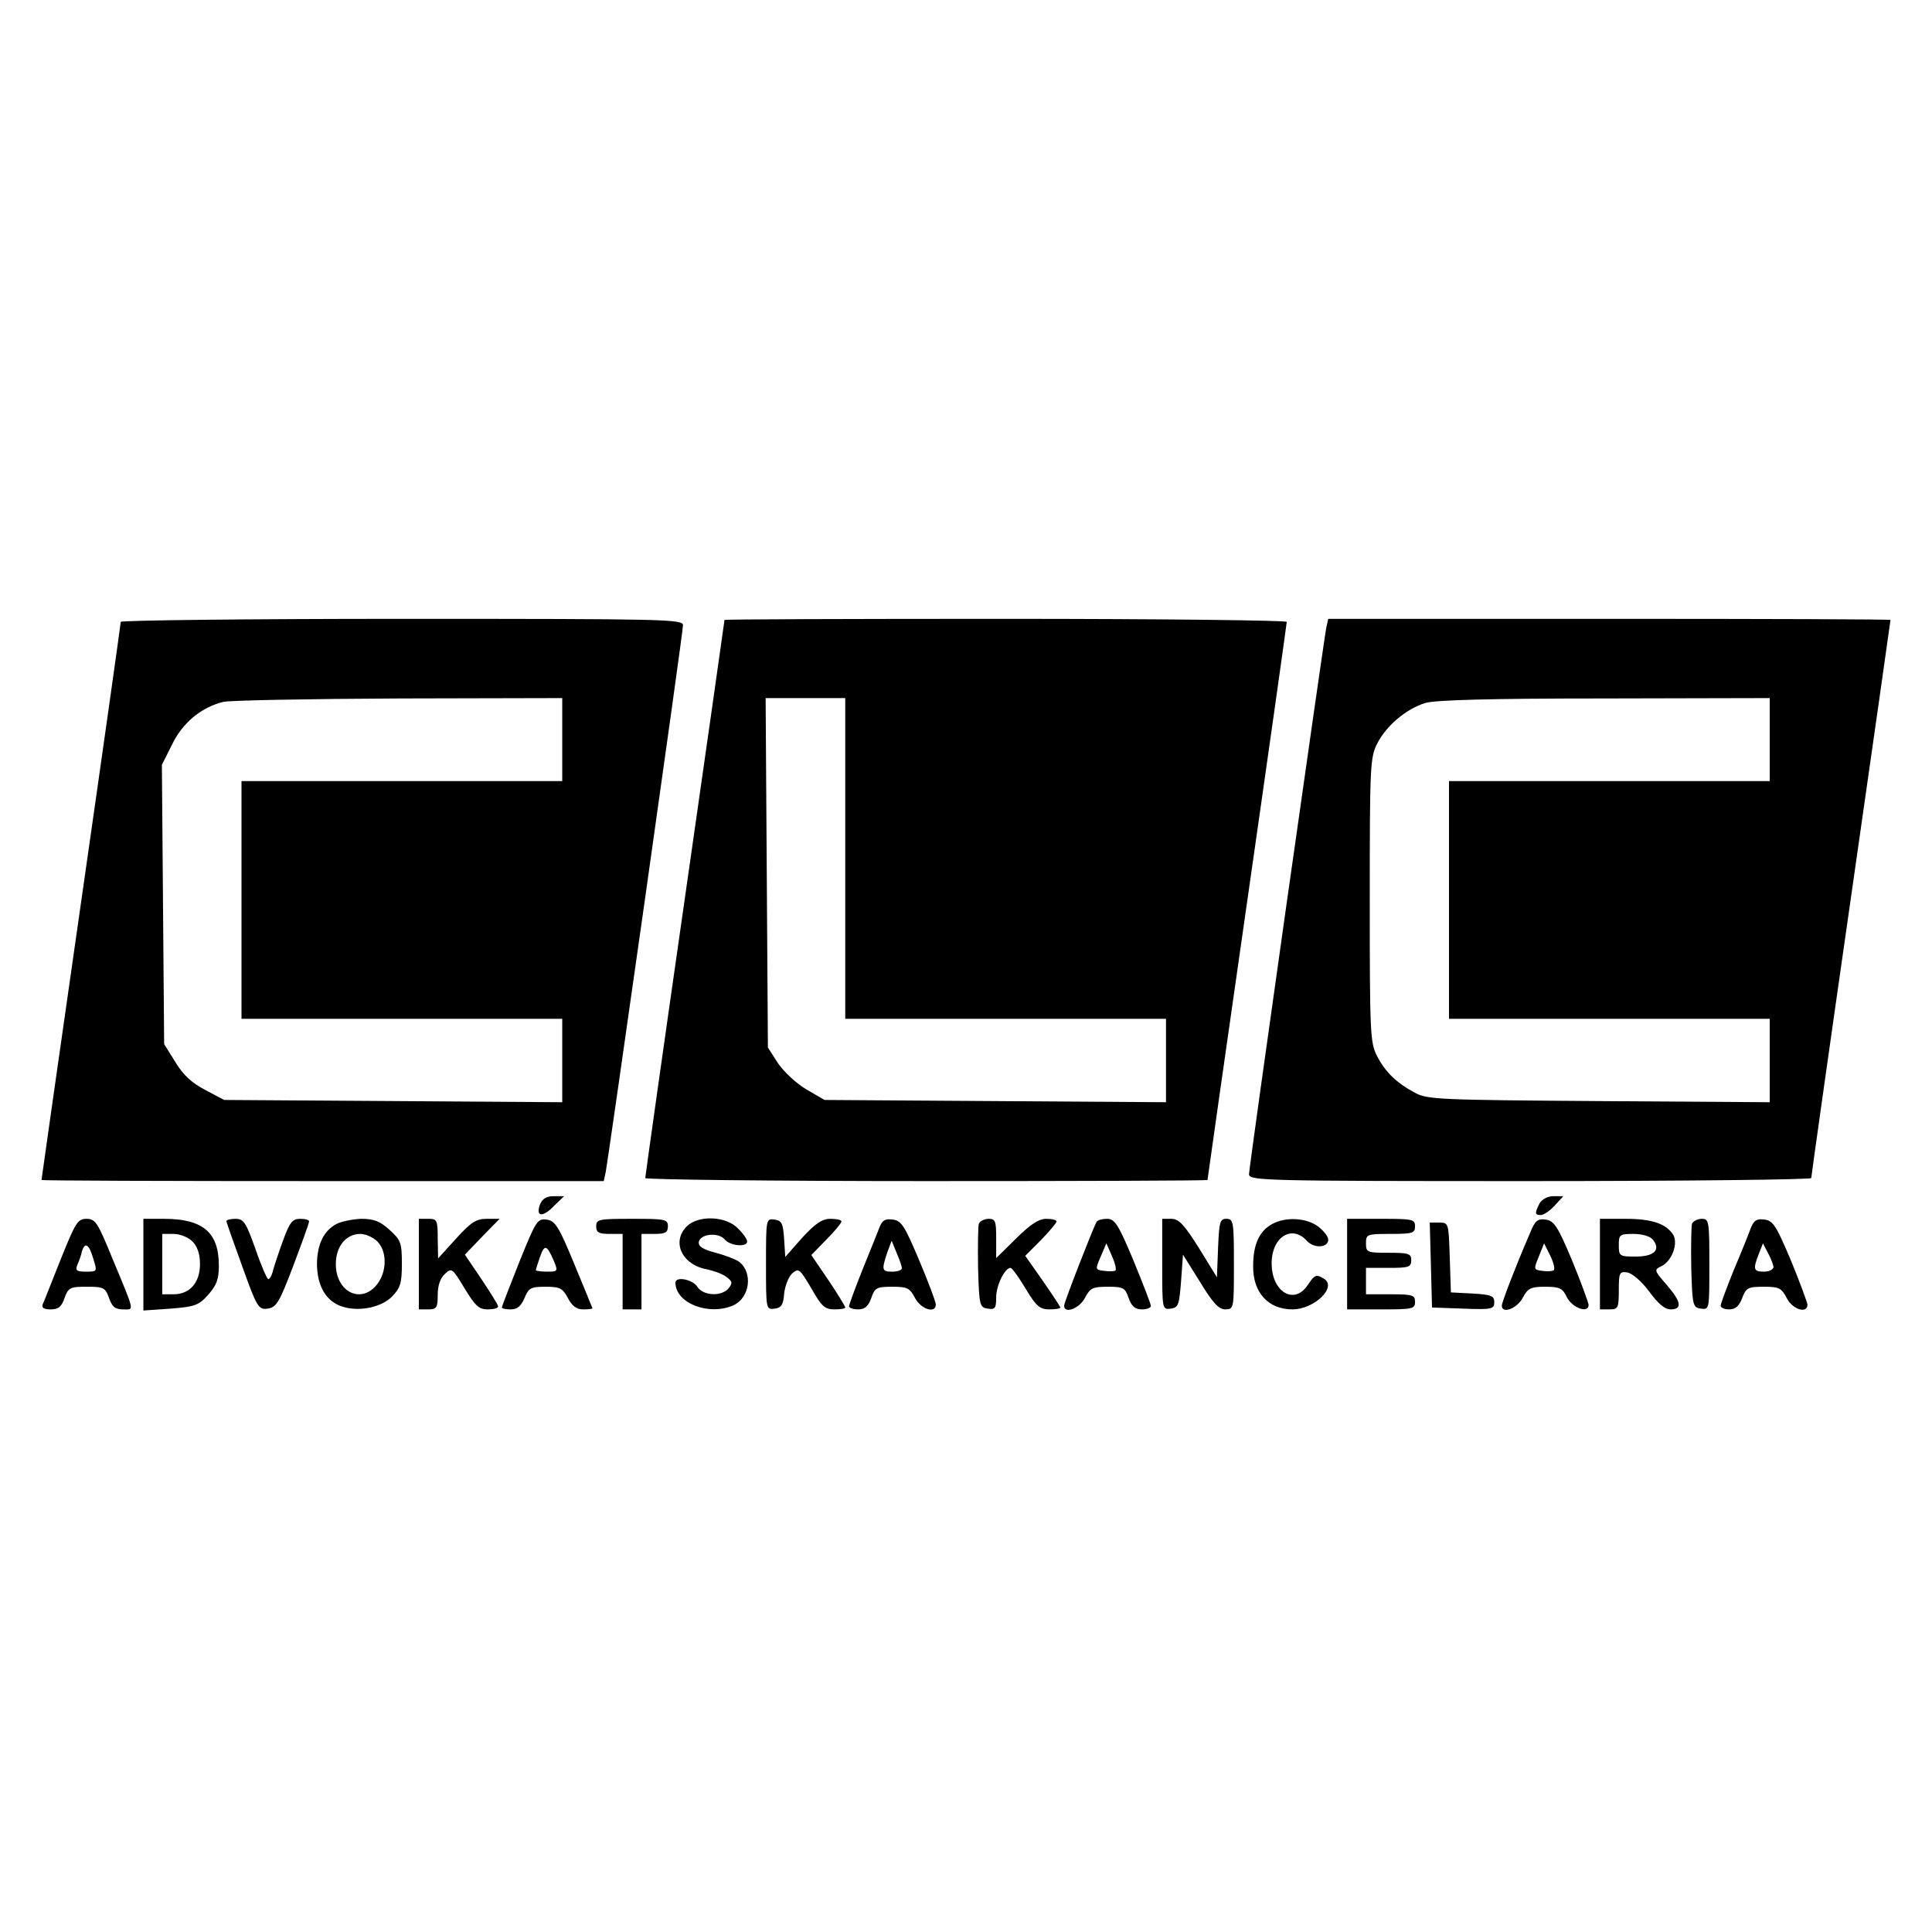 <?xml version="1.0" standalone="no"?>
<!DOCTYPE svg PUBLIC "-//W3C//DTD SVG 20010904//EN"
 "http://www.w3.org/TR/2001/REC-SVG-20010904/DTD/svg10.dtd">
<svg version="1.0" xmlns="http://www.w3.org/2000/svg"
 width="512pt" height="512pt" viewBox="0 0 512 512"
 preserveAspectRatio="xMidYMid meet">
<g transform="translate(0,512) scale(0.1,-0.1)"
fill="#000000" stroke="none">
<path d="M320 3472 c0 -4 -47 -338 -105 -742 -58 -404 -105 -736 -105 -737 0
-2 335 -3 745 -3 l745 0 5 23 c7 34 205 1430 205 1450 0 16 -42 17 -745 17
-410 0 -745 -4 -745 -8z m1170 -312 l0 -110 -425 0 -425 0 0 -315 0 -315 425
0 425 0 0 -110 0 -111 -448 3 -448 3 -49 26 c-35 18 -59 39 -80 74 l-30 48 -3
370 -3 370 27 54 c28 58 78 99 136 113 18 4 228 8 466 9 l432 1 0 -110z"/>
<path d="M1920 3477 c0 -1 -47 -333 -105 -737 -58 -404 -105 -738 -105 -742 0
-4 335 -8 745 -8 410 0 745 1 745 3 0 1 47 333 105 737 58 404 105 738 105
742 0 4 -335 8 -745 8 -410 0 -745 -1 -745 -3z m320 -632 l0 -425 425 0 425 0
0 -110 0 -111 -452 3 -453 3 -48 28 c-26 15 -60 47 -75 69 l-27 42 -3 463 -3
463 106 0 105 0 0 -425z"/>
<path d="M3515 3458 c-7 -35 -205 -1431 -205 -1450 0 -17 42 -18 745 -18 410
0 745 4 745 8 0 4 47 338 105 742 58 404 105 736 105 737 0 2 -335 3 -745 3
l-745 0 -5 -22z m1175 -298 l0 -110 -425 0 -425 0 0 -315 0 -315 425 0 425 0
0 -110 0 -111 -452 3 c-420 3 -456 4 -488 22 -49 26 -79 55 -101 98 -18 35
-19 63 -19 413 0 356 1 378 20 415 24 47 76 91 127 107 27 8 171 12 476 12
l437 1 0 -110z"/>
<path d="M1431 1928 c-12 -33 7 -35 37 -4 l27 26 -28 0 c-19 0 -30 -7 -36 -22z"/>
<path d="M4080 1931 c-13 -26 -13 -31 3 -31 8 0 24 11 37 25 l23 25 -26 0
c-16 0 -30 -8 -37 -19z"/>
<path d="M161 1783 c-24 -60 -45 -114 -48 -120 -3 -9 4 -13 21 -13 21 0 29 7
37 30 10 28 15 30 59 30 44 0 49 -2 59 -30 8 -23 16 -30 37 -30 30 0 33 -12
-29 137 -38 93 -44 103 -68 103 -23 0 -29 -10 -68 -107z m86 2 c11 -35 11 -35
-19 -35 -25 0 -29 3 -23 18 4 9 10 25 12 35 8 27 19 20 30 -18z"/>
<path d="M380 1769 l0 -122 72 5 c65 5 75 9 100 37 22 25 28 41 28 77 0 88
-42 124 -146 124 l-54 0 0 -121z m130 61 c13 -13 20 -33 20 -60 0 -49 -27 -80
-70 -80 l-30 0 0 80 0 80 30 0 c17 0 39 -9 50 -20z"/>
<path d="M600 1884 c0 -3 19 -57 42 -120 39 -109 43 -115 67 -112 23 3 31 15
68 113 23 61 42 113 42 118 1 4 -10 7 -23 7 -21 0 -28 -9 -45 -55 -11 -30 -23
-66 -27 -80 -3 -14 -9 -25 -13 -25 -3 0 -19 36 -34 80 -25 70 -31 80 -53 80
-13 0 -24 -3 -24 -6z"/>
<path d="M891 1876 c-33 -18 -50 -53 -51 -104 0 -56 21 -96 60 -112 44 -18
108 -7 139 24 22 23 26 35 26 87 0 56 -3 63 -33 90 -25 23 -42 29 -75 29 -23
-1 -53 -7 -66 -14z m109 -46 c26 -26 26 -80 -1 -114 -42 -53 -109 -20 -109 54
0 47 27 80 65 80 14 0 34 -9 45 -20z"/>
<path d="M1110 1770 l0 -120 25 0 c22 0 25 4 25 38 0 26 7 45 19 56 18 17 20
15 52 -38 28 -46 38 -56 61 -56 16 0 28 3 28 8 0 4 -20 36 -44 72 l-44 65 46
48 46 47 -34 0 c-28 0 -42 -9 -81 -52 l-48 -53 -1 53 c0 49 -2 52 -25 52 l-25
0 0 -120z"/>
<path d="M1376 1775 c-25 -63 -46 -117 -46 -120 0 -3 11 -5 24 -5 17 0 27 9
36 30 11 27 17 30 56 30 38 0 45 -4 59 -30 11 -21 23 -30 40 -30 14 0 25 1 25
3 0 1 -22 54 -48 117 -42 102 -51 115 -74 118 -24 3 -28 -4 -72 -113z m92 3
c11 -27 10 -28 -18 -28 -17 0 -30 2 -30 4 0 1 5 18 11 35 12 34 18 33 37 -11z"/>
<path d="M1580 1870 c0 -16 7 -20 35 -20 l35 0 0 -100 0 -100 25 0 25 0 0 100
0 100 35 0 c28 0 35 4 35 20 0 19 -7 20 -95 20 -88 0 -95 -1 -95 -20z"/>
<path d="M1820 1870 c-41 -41 -13 -102 54 -114 18 -4 41 -12 51 -20 16 -12 17
-16 6 -30 -19 -23 -68 -20 -83 4 -13 20 -58 28 -58 11 0 -55 89 -89 154 -60
43 20 52 86 15 115 -8 6 -36 17 -62 24 -35 9 -47 17 -45 29 4 21 51 26 68 7
14 -18 60 -22 60 -6 0 6 -11 22 -25 35 -32 33 -105 35 -135 5z"/>
<path d="M2030 1770 c0 -120 0 -121 23 -118 17 2 23 10 25 39 2 20 11 44 21
54 18 15 20 13 51 -39 27 -48 36 -56 61 -56 16 0 29 2 29 5 0 3 -20 36 -45 73
l-45 66 40 41 c22 22 40 44 40 48 0 4 -13 7 -29 7 -22 0 -40 -12 -75 -50 l-45
-51 -3 48 c-3 41 -6 48 -25 51 -23 3 -23 2 -23 -118z"/>
<path d="M2331 1868 c-5 -13 -25 -63 -45 -112 -20 -50 -36 -94 -36 -98 0 -4
11 -8 24 -8 18 0 27 8 35 30 9 27 14 30 55 30 40 0 47 -3 61 -30 16 -30 55
-42 55 -17 0 7 -20 60 -44 117 -39 92 -47 105 -70 108 -20 3 -28 -2 -35 -20z
m59 -109 c0 -5 -11 -9 -25 -9 -28 0 -29 4 -14 50 l12 32 13 -32 c8 -18 14 -36
14 -41z"/>
<path d="M2594 1877 c-2 -7 -3 -60 -2 -118 3 -99 4 -104 26 -107 19 -3 22 1
22 30 0 32 23 78 38 78 4 0 22 -25 40 -55 28 -47 38 -55 63 -55 16 0 29 2 29
5 0 2 -21 34 -46 70 l-47 67 42 42 c22 23 41 45 41 49 0 4 -12 7 -27 7 -20 0
-43 -15 -80 -52 l-53 -52 0 52 c0 46 -2 52 -20 52 -11 0 -23 -6 -26 -13z"/>
<path d="M2906 1882 c-9 -16 -86 -213 -86 -222 0 -23 40 -8 55 20 14 27 21 30
61 30 41 0 46 -3 55 -30 8 -22 17 -30 35 -30 13 0 24 4 24 9 0 5 -21 59 -46
120 -40 96 -50 111 -70 111 -12 0 -25 -3 -28 -8z m50 -129 c-2 -2 -15 -3 -29
-1 -25 3 -25 3 -10 38 l15 35 15 -34 c8 -18 12 -35 9 -38z"/>
<path d="M3080 1769 c0 -119 0 -120 23 -117 20 3 22 10 27 73 l5 70 45 -72
c34 -56 50 -73 67 -73 23 0 23 2 23 120 0 112 -1 120 -20 120 -17 0 -19 -8
-22 -77 l-3 -78 -48 78 c-39 62 -53 77 -73 77 l-24 0 0 -121z"/>
<path d="M3371 1876 c-34 -19 -50 -54 -50 -111 -1 -70 40 -115 104 -115 58 0
119 59 84 81 -21 13 -25 11 -43 -16 -36 -55 -96 -19 -96 57 0 70 54 104 94 59
19 -20 56 -18 56 4 0 8 -12 23 -26 34 -31 24 -87 27 -123 7z"/>
<path d="M3570 1770 l0 -120 90 0 c83 0 90 1 90 20 0 18 -7 20 -65 20 l-65 0
0 35 0 35 60 0 c53 0 60 2 60 20 0 18 -7 20 -60 20 -57 0 -60 1 -60 25 0 24 2
25 65 25 58 0 65 2 65 20 0 19 -7 20 -90 20 l-90 0 0 -120z"/>
<path d="M4055 1853 c-38 -88 -75 -184 -75 -193 0 -23 40 -8 55 20 14 26 21
30 60 30 38 0 46 -4 57 -27 14 -29 58 -45 58 -21 -1 7 -20 60 -44 118 -38 91
-48 105 -70 108 -21 3 -28 -3 -41 -35z m63 -99 c-4 -3 -17 -4 -30 -2 -24 3
-24 4 -10 38 l14 35 16 -32 c9 -18 13 -35 10 -39z"/>
<path d="M4240 1770 l0 -120 25 0 c23 0 25 3 25 51 0 46 2 50 22 47 13 -2 38
-23 58 -50 24 -33 42 -48 57 -48 32 0 29 20 -11 66 -33 38 -33 39 -12 49 27
14 44 60 30 83 -19 29 -56 42 -126 42 l-68 0 0 -120z m140 65 c22 -27 4 -45
-45 -45 -43 0 -45 1 -45 30 0 28 2 30 39 30 22 0 44 -6 51 -15z"/>
<path d="M4484 1877 c-2 -7 -3 -60 -2 -118 3 -99 4 -104 26 -107 22 -3 22 -2
22 117 0 115 -1 121 -20 121 -11 0 -23 -6 -26 -13z"/>
<path d="M4640 1866 c-5 -14 -25 -64 -45 -111 -19 -47 -35 -90 -35 -95 0 -6
10 -10 23 -10 16 0 26 9 34 30 10 27 15 30 57 30 40 0 47 -3 61 -30 15 -30 55
-43 55 -17 -1 6 -20 59 -44 117 -39 92 -47 105 -70 108 -20 3 -28 -2 -36 -22z
m60 -103 c0 -7 -11 -13 -25 -13 -28 0 -30 6 -14 47 l11 28 13 -25 c8 -14 14
-31 15 -37z"/>
<path d="M3792 1768 l3 -113 83 -3 c76 -3 82 -1 82 17 0 17 -8 20 -57 23 l-58
3 -3 93 c-3 91 -3 92 -28 92 l-25 0 3 -112z"/>
</g>
</svg>
